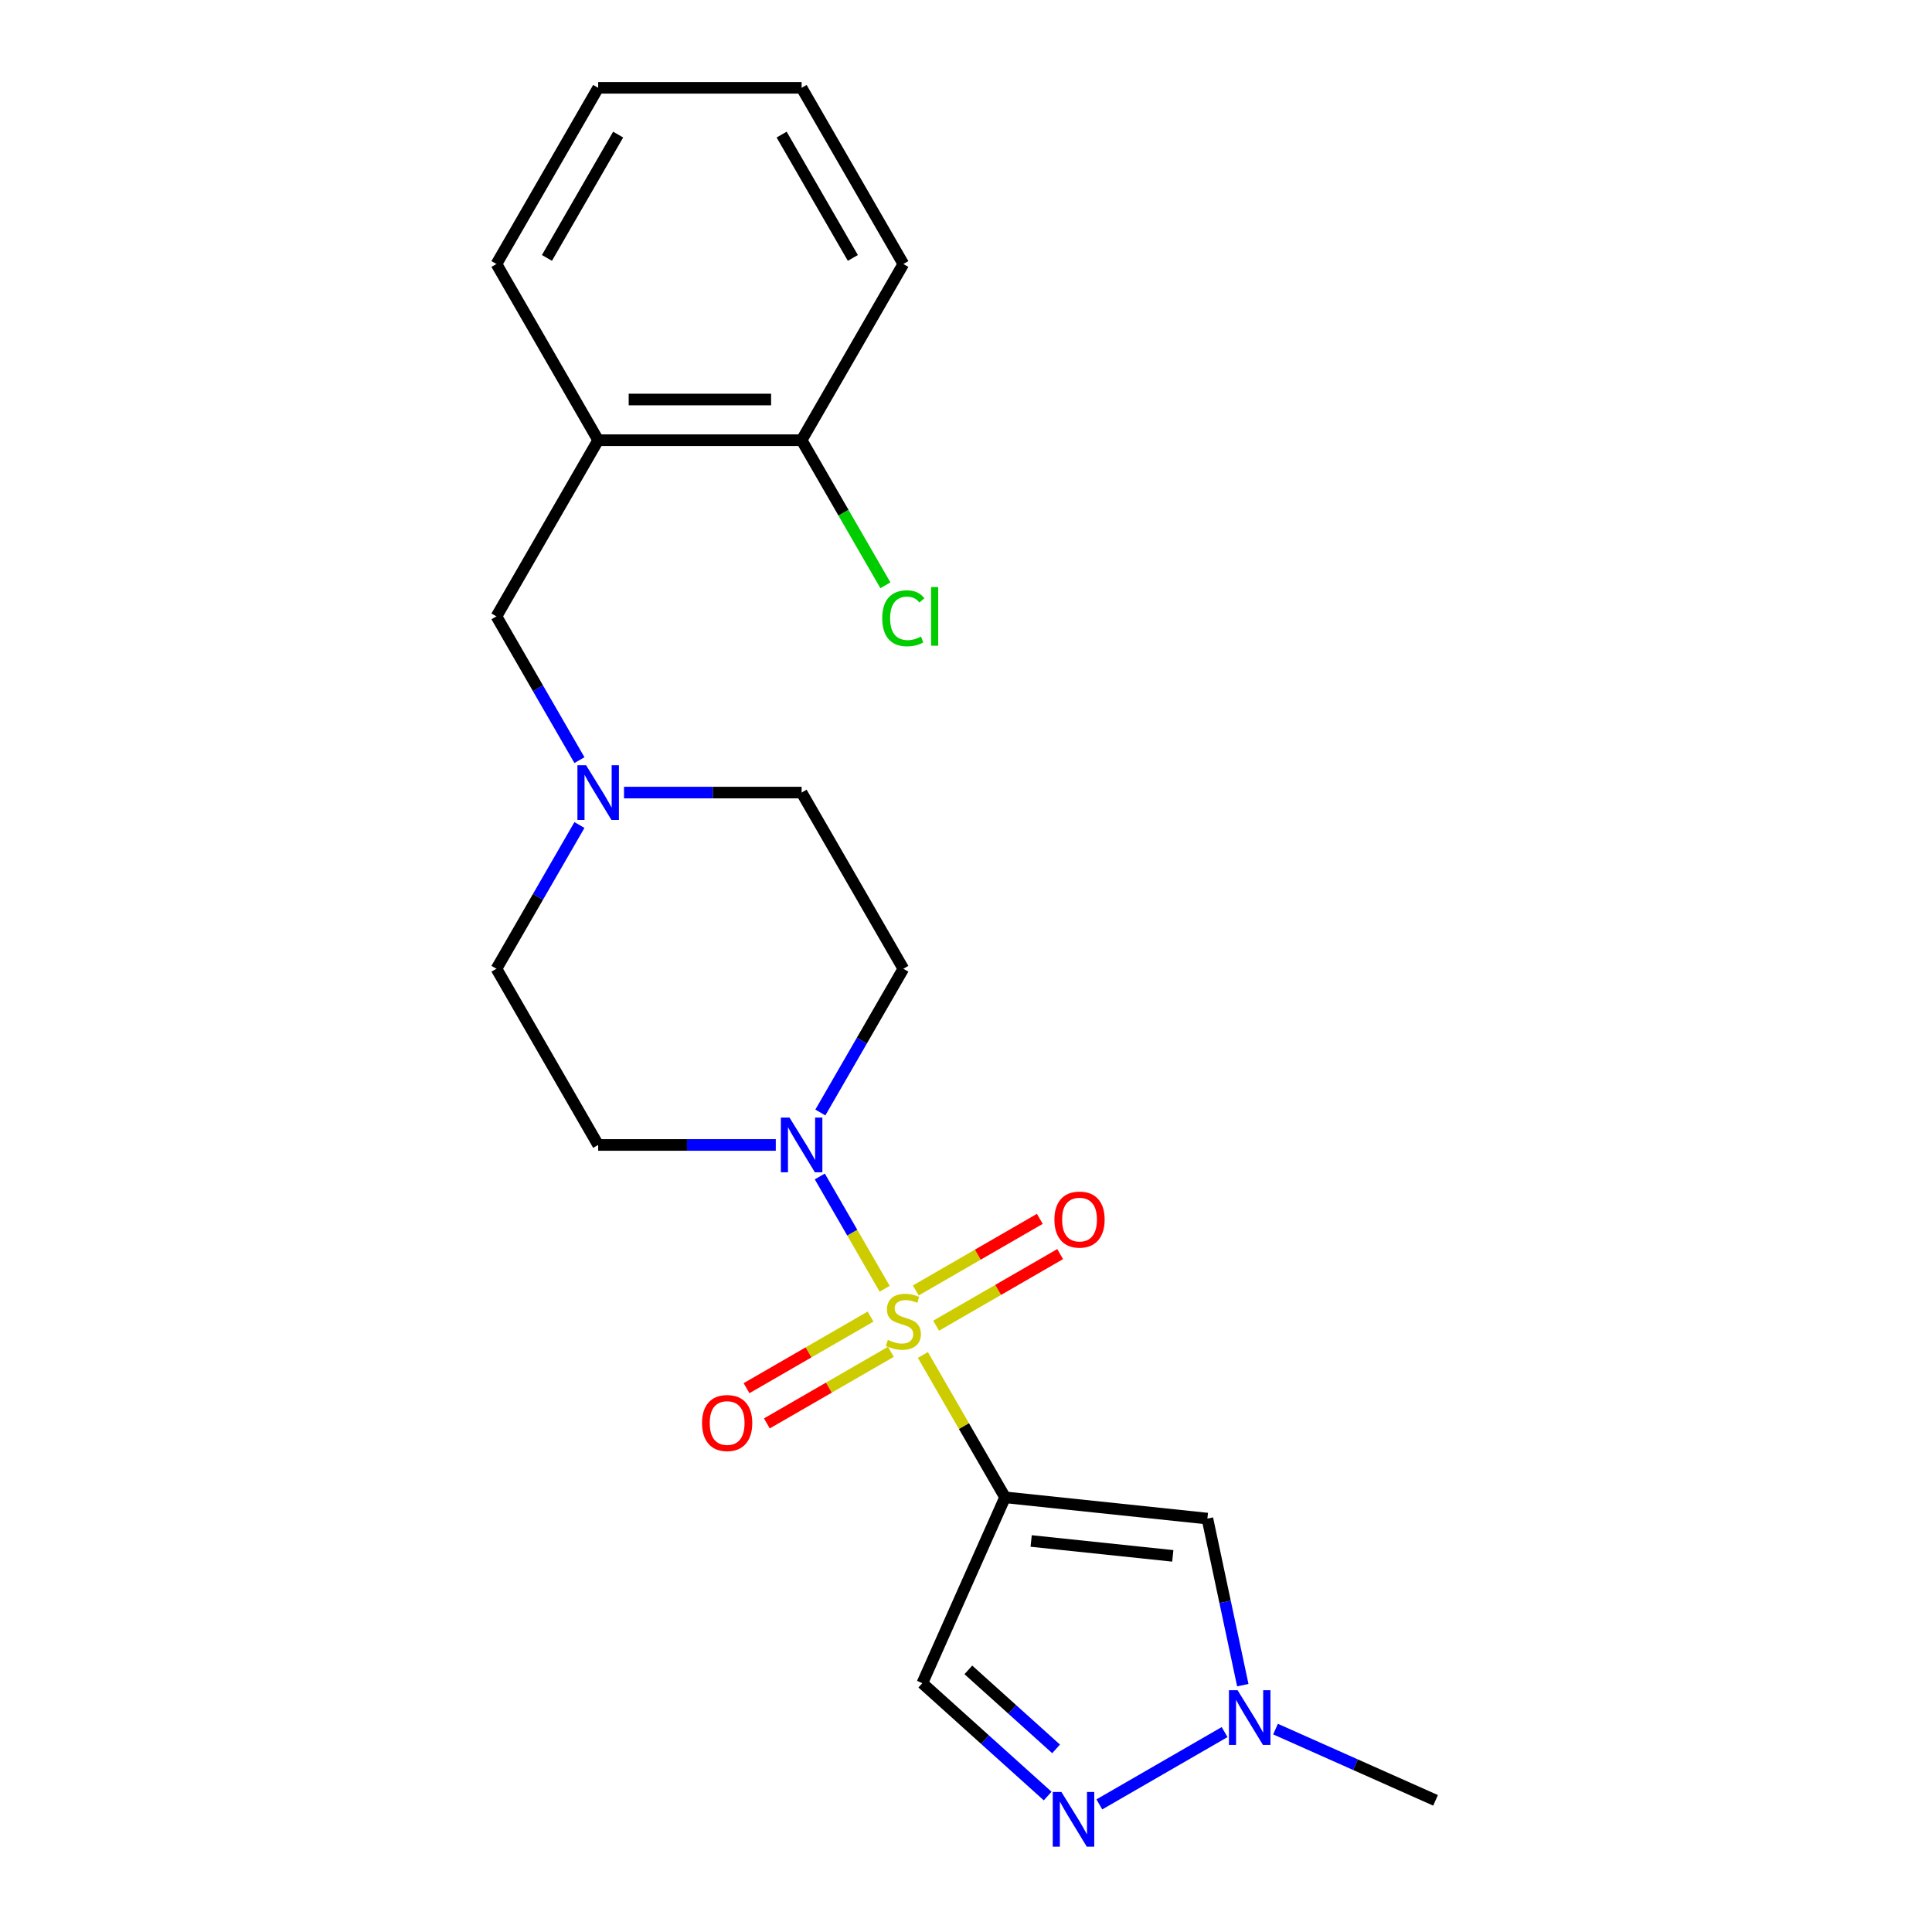 <?xml version='1.0' encoding='iso-8859-1'?>
<svg version='1.1' baseProfile='full'
              xmlns='http://www.w3.org/2000/svg'
                      xmlns:rdkit='http://www.rdkit.org/xml'
                      xmlns:xlink='http://www.w3.org/1999/xlink'
                  xml:space='preserve'
width='1000px' height='1000px' viewBox='0 0 1000 1000'>
<!-- END OF HEADER -->
<rect style='opacity:1.0;fill:#FFFFFF;stroke:none' width='1000' height='1000' x='0' y='0'> </rect>
<path class='bond-0' d='M 477.679,701.332 L 498.949,738.174' style='fill:none;fill-rule:evenodd;stroke:#CCCC00;stroke-width:6px;stroke-linecap:butt;stroke-linejoin:miter;stroke-opacity:1' />
<path class='bond-0' d='M 498.949,738.174 L 520.219,775.015' style='fill:none;fill-rule:evenodd;stroke:#000000;stroke-width:6px;stroke-linecap:butt;stroke-linejoin:miter;stroke-opacity:1' />
<path class='bond-1' d='M 457.896,667.067 L 441.114,638' style='fill:none;fill-rule:evenodd;stroke:#CCCC00;stroke-width:6px;stroke-linecap:butt;stroke-linejoin:miter;stroke-opacity:1' />
<path class='bond-1' d='M 441.114,638 L 424.332,608.934' style='fill:none;fill-rule:evenodd;stroke:#0000FF;stroke-width:6px;stroke-linecap:butt;stroke-linejoin:miter;stroke-opacity:1' />
<path class='bond-8' d='M 484.546,686.177 L 516.64,667.648' style='fill:none;fill-rule:evenodd;stroke:#CCCC00;stroke-width:6px;stroke-linecap:butt;stroke-linejoin:miter;stroke-opacity:1' />
<path class='bond-8' d='M 516.64,667.648 L 548.734,649.118' style='fill:none;fill-rule:evenodd;stroke:#FF0000;stroke-width:6px;stroke-linecap:butt;stroke-linejoin:miter;stroke-opacity:1' />
<path class='bond-8' d='M 474.015,667.938 L 506.109,649.409' style='fill:none;fill-rule:evenodd;stroke:#CCCC00;stroke-width:6px;stroke-linecap:butt;stroke-linejoin:miter;stroke-opacity:1' />
<path class='bond-8' d='M 506.109,649.409 L 538.203,630.879' style='fill:none;fill-rule:evenodd;stroke:#FF0000;stroke-width:6px;stroke-linecap:butt;stroke-linejoin:miter;stroke-opacity:1' />
<path class='bond-9' d='M 450.59,681.463 L 418.496,699.992' style='fill:none;fill-rule:evenodd;stroke:#CCCC00;stroke-width:6px;stroke-linecap:butt;stroke-linejoin:miter;stroke-opacity:1' />
<path class='bond-9' d='M 418.496,699.992 L 386.402,718.521' style='fill:none;fill-rule:evenodd;stroke:#FF0000;stroke-width:6px;stroke-linecap:butt;stroke-linejoin:miter;stroke-opacity:1' />
<path class='bond-9' d='M 461.12,699.702 L 429.026,718.231' style='fill:none;fill-rule:evenodd;stroke:#CCCC00;stroke-width:6px;stroke-linecap:butt;stroke-linejoin:miter;stroke-opacity:1' />
<path class='bond-9' d='M 429.026,718.231 L 396.932,736.76' style='fill:none;fill-rule:evenodd;stroke:#FF0000;stroke-width:6px;stroke-linecap:butt;stroke-linejoin:miter;stroke-opacity:1' />
<path class='bond-2' d='M 520.219,775.015 L 624.945,786.022' style='fill:none;fill-rule:evenodd;stroke:#000000;stroke-width:6px;stroke-linecap:butt;stroke-linejoin:miter;stroke-opacity:1' />
<path class='bond-2' d='M 533.727,797.611 L 607.035,805.316' style='fill:none;fill-rule:evenodd;stroke:#000000;stroke-width:6px;stroke-linecap:butt;stroke-linejoin:miter;stroke-opacity:1' />
<path class='bond-4' d='M 520.219,775.015 L 477.389,871.214' style='fill:none;fill-rule:evenodd;stroke:#000000;stroke-width:6px;stroke-linecap:butt;stroke-linejoin:miter;stroke-opacity:1' />
<path class='bond-10' d='M 424.612,575.832 L 446.09,538.631' style='fill:none;fill-rule:evenodd;stroke:#0000FF;stroke-width:6px;stroke-linecap:butt;stroke-linejoin:miter;stroke-opacity:1' />
<path class='bond-10' d='M 446.09,538.631 L 467.568,501.43' style='fill:none;fill-rule:evenodd;stroke:#000000;stroke-width:6px;stroke-linecap:butt;stroke-linejoin:miter;stroke-opacity:1' />
<path class='bond-11' d='M 401.544,592.625 L 355.579,592.625' style='fill:none;fill-rule:evenodd;stroke:#0000FF;stroke-width:6px;stroke-linecap:butt;stroke-linejoin:miter;stroke-opacity:1' />
<path class='bond-11' d='M 355.579,592.625 L 309.613,592.625' style='fill:none;fill-rule:evenodd;stroke:#000000;stroke-width:6px;stroke-linecap:butt;stroke-linejoin:miter;stroke-opacity:1' />
<path class='bond-5' d='M 624.945,786.022 L 634.108,829.127' style='fill:none;fill-rule:evenodd;stroke:#000000;stroke-width:6px;stroke-linecap:butt;stroke-linejoin:miter;stroke-opacity:1' />
<path class='bond-5' d='M 634.108,829.127 L 643.27,872.231' style='fill:none;fill-rule:evenodd;stroke:#0000FF;stroke-width:6px;stroke-linecap:butt;stroke-linejoin:miter;stroke-opacity:1' />
<path class='bond-3' d='M 542.271,929.635 L 509.83,900.424' style='fill:none;fill-rule:evenodd;stroke:#0000FF;stroke-width:6px;stroke-linecap:butt;stroke-linejoin:miter;stroke-opacity:1' />
<path class='bond-3' d='M 509.83,900.424 L 477.389,871.214' style='fill:none;fill-rule:evenodd;stroke:#000000;stroke-width:6px;stroke-linecap:butt;stroke-linejoin:miter;stroke-opacity:1' />
<path class='bond-3' d='M 546.631,905.22 L 523.922,884.773' style='fill:none;fill-rule:evenodd;stroke:#0000FF;stroke-width:6px;stroke-linecap:butt;stroke-linejoin:miter;stroke-opacity:1' />
<path class='bond-3' d='M 523.922,884.773 L 501.213,864.326' style='fill:none;fill-rule:evenodd;stroke:#000000;stroke-width:6px;stroke-linecap:butt;stroke-linejoin:miter;stroke-opacity:1' />
<path class='bond-23' d='M 569.017,933.955 L 633.853,896.522' style='fill:none;fill-rule:evenodd;stroke:#0000FF;stroke-width:6px;stroke-linecap:butt;stroke-linejoin:miter;stroke-opacity:1' />
<path class='bond-17' d='M 660.212,894.978 L 701.625,913.416' style='fill:none;fill-rule:evenodd;stroke:#0000FF;stroke-width:6px;stroke-linecap:butt;stroke-linejoin:miter;stroke-opacity:1' />
<path class='bond-17' d='M 701.625,913.416 L 743.038,931.854' style='fill:none;fill-rule:evenodd;stroke:#000000;stroke-width:6px;stroke-linecap:butt;stroke-linejoin:miter;stroke-opacity:1' />
<path class='bond-6' d='M 299.918,427.027 L 278.44,464.228' style='fill:none;fill-rule:evenodd;stroke:#0000FF;stroke-width:6px;stroke-linecap:butt;stroke-linejoin:miter;stroke-opacity:1' />
<path class='bond-6' d='M 278.44,464.228 L 256.962,501.43' style='fill:none;fill-rule:evenodd;stroke:#000000;stroke-width:6px;stroke-linecap:butt;stroke-linejoin:miter;stroke-opacity:1' />
<path class='bond-12' d='M 299.918,393.442 L 278.44,356.241' style='fill:none;fill-rule:evenodd;stroke:#0000FF;stroke-width:6px;stroke-linecap:butt;stroke-linejoin:miter;stroke-opacity:1' />
<path class='bond-12' d='M 278.44,356.241 L 256.962,319.04' style='fill:none;fill-rule:evenodd;stroke:#000000;stroke-width:6px;stroke-linecap:butt;stroke-linejoin:miter;stroke-opacity:1' />
<path class='bond-22' d='M 322.986,410.235 L 368.951,410.235' style='fill:none;fill-rule:evenodd;stroke:#0000FF;stroke-width:6px;stroke-linecap:butt;stroke-linejoin:miter;stroke-opacity:1' />
<path class='bond-22' d='M 368.951,410.235 L 414.916,410.235' style='fill:none;fill-rule:evenodd;stroke:#000000;stroke-width:6px;stroke-linecap:butt;stroke-linejoin:miter;stroke-opacity:1' />
<path class='bond-7' d='M 309.613,227.845 L 256.962,319.04' style='fill:none;fill-rule:evenodd;stroke:#000000;stroke-width:6px;stroke-linecap:butt;stroke-linejoin:miter;stroke-opacity:1' />
<path class='bond-13' d='M 309.613,227.845 L 414.916,227.845' style='fill:none;fill-rule:evenodd;stroke:#000000;stroke-width:6px;stroke-linecap:butt;stroke-linejoin:miter;stroke-opacity:1' />
<path class='bond-13' d='M 325.409,206.784 L 399.121,206.784' style='fill:none;fill-rule:evenodd;stroke:#000000;stroke-width:6px;stroke-linecap:butt;stroke-linejoin:miter;stroke-opacity:1' />
<path class='bond-18' d='M 309.613,227.845 L 256.962,136.65' style='fill:none;fill-rule:evenodd;stroke:#000000;stroke-width:6px;stroke-linecap:butt;stroke-linejoin:miter;stroke-opacity:1' />
<path class='bond-14' d='M 467.568,501.43 L 414.916,410.235' style='fill:none;fill-rule:evenodd;stroke:#000000;stroke-width:6px;stroke-linecap:butt;stroke-linejoin:miter;stroke-opacity:1' />
<path class='bond-15' d='M 309.613,592.625 L 256.962,501.43' style='fill:none;fill-rule:evenodd;stroke:#000000;stroke-width:6px;stroke-linecap:butt;stroke-linejoin:miter;stroke-opacity:1' />
<path class='bond-16' d='M 414.916,227.845 L 436.597,265.396' style='fill:none;fill-rule:evenodd;stroke:#000000;stroke-width:6px;stroke-linecap:butt;stroke-linejoin:miter;stroke-opacity:1' />
<path class='bond-16' d='M 436.597,265.396 L 458.277,302.947' style='fill:none;fill-rule:evenodd;stroke:#00CC00;stroke-width:6px;stroke-linecap:butt;stroke-linejoin:miter;stroke-opacity:1' />
<path class='bond-19' d='M 414.916,227.845 L 467.568,136.65' style='fill:none;fill-rule:evenodd;stroke:#000000;stroke-width:6px;stroke-linecap:butt;stroke-linejoin:miter;stroke-opacity:1' />
<path class='bond-20' d='M 256.962,136.65 L 309.613,45.455' style='fill:none;fill-rule:evenodd;stroke:#000000;stroke-width:6px;stroke-linecap:butt;stroke-linejoin:miter;stroke-opacity:1' />
<path class='bond-20' d='M 283.099,133.501 L 319.955,69.664' style='fill:none;fill-rule:evenodd;stroke:#000000;stroke-width:6px;stroke-linecap:butt;stroke-linejoin:miter;stroke-opacity:1' />
<path class='bond-24' d='M 467.568,136.65 L 414.916,45.455' style='fill:none;fill-rule:evenodd;stroke:#000000;stroke-width:6px;stroke-linecap:butt;stroke-linejoin:miter;stroke-opacity:1' />
<path class='bond-24' d='M 441.431,133.501 L 404.575,69.664' style='fill:none;fill-rule:evenodd;stroke:#000000;stroke-width:6px;stroke-linecap:butt;stroke-linejoin:miter;stroke-opacity:1' />
<path class='bond-21' d='M 309.613,45.455 L 414.916,45.455' style='fill:none;fill-rule:evenodd;stroke:#000000;stroke-width:6px;stroke-linecap:butt;stroke-linejoin:miter;stroke-opacity:1' />
<path  class='atom-0' d='M 459.568 693.54
Q 459.888 693.66, 461.208 694.22
Q 462.528 694.78, 463.968 695.14
Q 465.448 695.46, 466.888 695.46
Q 469.568 695.46, 471.128 694.18
Q 472.688 692.86, 472.688 690.58
Q 472.688 689.02, 471.888 688.06
Q 471.128 687.1, 469.928 686.58
Q 468.728 686.06, 466.728 685.46
Q 464.208 684.7, 462.688 683.98
Q 461.208 683.26, 460.128 681.74
Q 459.088 680.22, 459.088 677.66
Q 459.088 674.1, 461.488 671.9
Q 463.928 669.7, 468.728 669.7
Q 472.008 669.7, 475.728 671.26
L 474.808 674.34
Q 471.408 672.94, 468.848 672.94
Q 466.088 672.94, 464.568 674.1
Q 463.048 675.22, 463.088 677.18
Q 463.088 678.7, 463.848 679.62
Q 464.648 680.54, 465.768 681.06
Q 466.928 681.58, 468.848 682.18
Q 471.408 682.98, 472.928 683.78
Q 474.448 684.58, 475.528 686.22
Q 476.648 687.82, 476.648 690.58
Q 476.648 694.5, 474.008 696.62
Q 471.408 698.7, 467.048 698.7
Q 464.528 698.7, 462.608 698.14
Q 460.728 697.62, 458.488 696.7
L 459.568 693.54
' fill='#CCCC00'/>
<path  class='atom-2' d='M 408.656 578.465
L 417.936 593.465
Q 418.856 594.945, 420.336 597.625
Q 421.816 600.305, 421.896 600.465
L 421.896 578.465
L 425.656 578.465
L 425.656 606.785
L 421.776 606.785
L 411.816 590.385
Q 410.656 588.465, 409.416 586.265
Q 408.216 584.065, 407.856 583.385
L 407.856 606.785
L 404.176 606.785
L 404.176 578.465
L 408.656 578.465
' fill='#0000FF'/>
<path  class='atom-4' d='M 549.384 927.515
L 558.664 942.515
Q 559.584 943.995, 561.064 946.675
Q 562.544 949.355, 562.624 949.515
L 562.624 927.515
L 566.384 927.515
L 566.384 955.835
L 562.504 955.835
L 552.544 939.435
Q 551.384 937.515, 550.144 935.315
Q 548.944 933.115, 548.584 932.435
L 548.584 955.835
L 544.904 955.835
L 544.904 927.515
L 549.384 927.515
' fill='#0000FF'/>
<path  class='atom-6' d='M 640.579 874.864
L 649.859 889.864
Q 650.779 891.344, 652.259 894.024
Q 653.739 896.704, 653.819 896.864
L 653.819 874.864
L 657.579 874.864
L 657.579 903.184
L 653.699 903.184
L 643.739 886.784
Q 642.579 884.864, 641.339 882.664
Q 640.139 880.464, 639.779 879.784
L 639.779 903.184
L 636.099 903.184
L 636.099 874.864
L 640.579 874.864
' fill='#0000FF'/>
<path  class='atom-7' d='M 303.353 396.075
L 312.633 411.075
Q 313.553 412.555, 315.033 415.235
Q 316.513 417.915, 316.593 418.075
L 316.593 396.075
L 320.353 396.075
L 320.353 424.395
L 316.473 424.395
L 306.513 407.995
Q 305.353 406.075, 304.113 403.875
Q 302.913 401.675, 302.553 400.995
L 302.553 424.395
L 298.873 424.395
L 298.873 396.075
L 303.353 396.075
' fill='#0000FF'/>
<path  class='atom-9' d='M 545.763 631.248
Q 545.763 624.448, 549.123 620.648
Q 552.483 616.848, 558.763 616.848
Q 565.043 616.848, 568.403 620.648
Q 571.763 624.448, 571.763 631.248
Q 571.763 638.128, 568.363 642.048
Q 564.963 645.928, 558.763 645.928
Q 552.523 645.928, 549.123 642.048
Q 545.763 638.168, 545.763 631.248
M 558.763 642.728
Q 563.083 642.728, 565.403 639.848
Q 567.763 636.928, 567.763 631.248
Q 567.763 625.688, 565.403 622.888
Q 563.083 620.048, 558.763 620.048
Q 554.443 620.048, 552.083 622.848
Q 549.763 625.648, 549.763 631.248
Q 549.763 636.968, 552.083 639.848
Q 554.443 642.728, 558.763 642.728
' fill='#FF0000'/>
<path  class='atom-10' d='M 363.373 736.551
Q 363.373 729.751, 366.733 725.951
Q 370.093 722.151, 376.373 722.151
Q 382.653 722.151, 386.013 725.951
Q 389.373 729.751, 389.373 736.551
Q 389.373 743.431, 385.973 747.351
Q 382.573 751.231, 376.373 751.231
Q 370.133 751.231, 366.733 747.351
Q 363.373 743.471, 363.373 736.551
M 376.373 748.031
Q 380.693 748.031, 383.013 745.151
Q 385.373 742.231, 385.373 736.551
Q 385.373 730.991, 383.013 728.191
Q 380.693 725.351, 376.373 725.351
Q 372.053 725.351, 369.693 728.151
Q 367.373 730.951, 367.373 736.551
Q 367.373 742.271, 369.693 745.151
Q 372.053 748.031, 376.373 748.031
' fill='#FF0000'/>
<path  class='atom-17' d='M 456.648 320.02
Q 456.648 312.98, 459.928 309.3
Q 463.248 305.58, 469.528 305.58
Q 475.368 305.58, 478.488 309.7
L 475.848 311.86
Q 473.568 308.86, 469.528 308.86
Q 465.248 308.86, 462.968 311.74
Q 460.728 314.58, 460.728 320.02
Q 460.728 325.62, 463.048 328.5
Q 465.408 331.38, 469.968 331.38
Q 473.088 331.38, 476.728 329.5
L 477.848 332.5
Q 476.368 333.46, 474.128 334.02
Q 471.888 334.58, 469.408 334.58
Q 463.248 334.58, 459.928 330.82
Q 456.648 327.06, 456.648 320.02
' fill='#00CC00'/>
<path  class='atom-17' d='M 481.928 303.86
L 485.608 303.86
L 485.608 334.22
L 481.928 334.22
L 481.928 303.86
' fill='#00CC00'/>
</svg>
